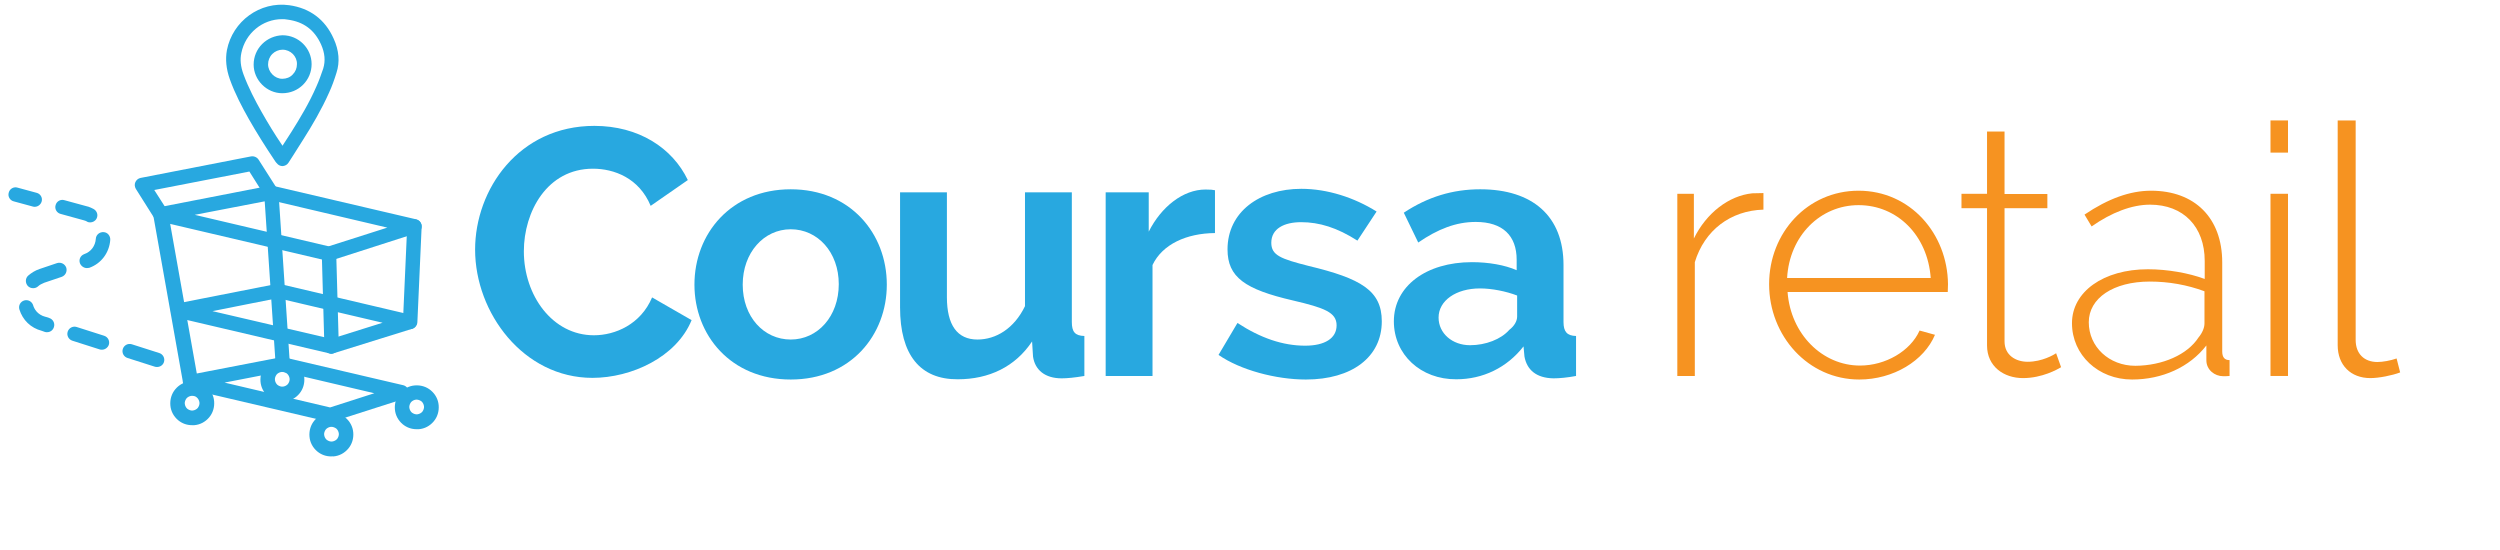 <?xml version="1.0" encoding="utf-8"?>
<!-- Generator: Adobe Illustrator 19.2.0, SVG Export Plug-In . SVG Version: 6.00 Build 0)  -->
<svg version="1.1" id="Layer_1" xmlns="http://www.w3.org/2000/svg" xmlns:xlink="http://www.w3.org/1999/xlink" x="0px" y="0px"
	 viewBox="0 0 1056.6 232.5" style="enable-background:new 0 0 1056.6 232.5;" xml:space="preserve">
<style type="text/css">
	.st0{fill:#28A8E0;}
	.st1{fill:#F69321;}
</style>
<path class="st0" d="M139,110.3c-0.2,0-0.5,0-0.7-0.1L67.1,93.5c-1.4-0.3-2.4-1.6-2.4-3c0-1.4,1.1-2.7,2.5-2.9l46.7-9.1
	c0.4-0.1,0.9-0.1,1.3,0l60.7,14.2c1.3,0.3,2.3,1.5,2.3,2.8c0.1,1.4-0.8,2.6-2.1,3l-36.1,11.6C139.6,110.3,139.3,110.3,139,110.3z
	 M82.3,90.8l56.6,13.3l24.8-7.9l-49.3-11.6L82.3,90.8z"/>
<path class="st0" d="M80.4,164.5c-1.4,0-2.7-1-3-2.5L64.9,91.7l-7.5-11.9c-0.5-0.9-0.6-1.9-0.2-2.8c0.4-0.9,1.2-1.6,2.2-1.8
	l46.7-9.1c1.2-0.2,2.5,0.3,3.2,1.4l7.9,12.4c0.3,0.4,0.4,0.9,0.5,1.4l4.8,72.4c0.1,1.7-1.2,3.1-2.8,3.2c-1.7,0.1-3.1-1.2-3.2-2.8
	l-4.8-71.6l-6.3-10l-40.2,7.8l5.5,8.6c0.2,0.3,0.4,0.7,0.4,1.1l12.6,70.8c0.3,1.7-0.8,3.2-2.5,3.5C80.8,164.4,80.6,164.5,80.4,164.5
	z"/>
<path class="st0" d="M140.1,149.5c-0.2,0-0.5,0-0.7-0.1l-64.8-15.2c-1.4-0.3-2.4-1.6-2.4-3c0-1.4,1.1-2.7,2.5-2.9l42.2-8.3
	c0.4-0.1,0.9-0.1,1.3,0l55.7,13.1c1.3,0.3,2.3,1.5,2.3,2.9s-0.8,2.6-2.1,3L141,149.3C140.7,149.4,140.4,149.5,140.1,149.5z
	 M89.8,131.5l50.2,11.7l21.7-6.8l-44.3-10.4L89.8,131.5z"/>
<path class="st0" d="M139.7,178.4c-0.2,0-0.5,0-0.7-0.1l-59.3-13.9c-1.4-0.3-2.4-1.6-2.4-3c0-1.4,1.1-2.7,2.5-2.9l38.8-7.5
	c0.4-0.1,0.9-0.1,1.3,0l50.5,11.8c1.3,0.3,2.3,1.5,2.3,2.8c0.1,1.4-0.8,2.6-2.1,3l-30,9.6C140.3,178.3,140,178.4,139.7,178.4z
	 M94.9,161.7l44.6,10.5l18.7-6l-39.1-9.2L94.9,161.7z"/>
<path class="st0" d="M173.3,139.1c0,0-0.1,0-0.1,0c-1.7-0.1-3-1.5-2.9-3.2l1.8-40.3c0.1-1.7,1.5-3,3.2-2.9c1.7,0.1,3,1.5,2.9,3.2
	l-1.8,40.3C176.3,137.8,175,139.1,173.3,139.1z"/>
<path class="st0" d="M140.1,149.5c-1.6,0-3-1.3-3-3l-1.1-39.2c0-1.7,1.3-3.1,3-3.1c0,0,0.1,0,0.1,0c1.6,0,3,1.3,3,3l1.1,39.2
	C143.2,148,141.8,149.4,140.1,149.5C140.1,149.5,140.1,149.5,140.1,149.5z"/>
<path class="st0" d="M140,192.9c-2.2,0-4.2-0.7-5.9-2.1c-1.9-1.6-3.1-3.8-3.3-6.3c-0.2-2.5,0.5-4.9,2.1-6.8c1.6-1.9,3.8-3.1,6.3-3.3
	c2.5-0.2,4.9,0.5,6.8,2.1c1.9,1.6,3.1,3.8,3.3,6.3c0.2,2.5-0.5,4.9-2.1,6.8c-1.6,1.9-3.8,3.1-6.3,3.3
	C140.6,192.8,140.3,192.9,140,192.9z M140.1,180.4c-0.1,0-0.2,0-0.3,0c-0.8,0.1-1.6,0.5-2.1,1.1c-0.5,0.7-0.8,1.5-0.7,2.3l0,0
	c0.1,0.8,0.5,1.6,1.1,2.1c0.7,0.5,1.5,0.8,2.3,0.7c0.8-0.1,1.6-0.5,2.1-1.1c0.5-0.7,0.8-1.5,0.7-2.3c-0.1-0.8-0.5-1.6-1.1-2.1
	C141.5,180.7,140.8,180.4,140.1,180.4z"/>
<path class="st0" d="M119.3,169.7c-2.2,0-4.2-0.7-5.9-2.1c-1.9-1.6-3.1-3.8-3.3-6.3l0,0c-0.2-2.5,0.5-4.9,2.1-6.8s3.8-3.1,6.3-3.3
	c2.5-0.2,4.9,0.5,6.8,2.1c1.9,1.6,3.1,3.8,3.3,6.3c0.2,2.5-0.5,4.9-2.1,6.8c-1.6,1.9-3.8,3.1-6.3,3.3
	C119.9,169.7,119.6,169.7,119.3,169.7z M119.3,157.2c-0.1,0-0.2,0-0.3,0c-0.8,0.1-1.6,0.5-2.1,1.1c-0.5,0.7-0.8,1.5-0.7,2.3l0,0
	c0.1,0.8,0.5,1.6,1.1,2.1c0.7,0.5,1.5,0.8,2.3,0.7c0.8-0.1,1.6-0.5,2.1-1.1c0.5-0.7,0.8-1.5,0.7-2.3c-0.1-0.8-0.5-1.6-1.1-2.1
	C120.8,157.5,120,157.2,119.3,157.2z"/>
<path class="st0" d="M81.2,179.7c-2.2,0-4.2-0.7-5.9-2.1c-1.9-1.6-3.1-3.8-3.3-6.3l0,0c-0.2-2.5,0.5-4.9,2.1-6.8s3.8-3.1,6.3-3.3
	c2.5-0.2,4.9,0.5,6.8,2.1c1.9,1.6,3.1,3.8,3.3,6.3c0.2,2.5-0.5,4.9-2.1,6.8c-1.6,1.9-3.8,3.1-6.3,3.3
	C81.8,179.7,81.5,179.7,81.2,179.7z M81.2,167.3c-0.1,0-0.2,0-0.3,0c-0.8,0.1-1.6,0.5-2.1,1.1c-0.5,0.7-0.8,1.5-0.7,2.3l0,0
	c0.1,0.8,0.5,1.6,1.1,2.1c0.7,0.5,1.5,0.8,2.3,0.7c0.8-0.1,1.6-0.5,2.1-1.1c0.5-0.7,0.8-1.5,0.7-2.3c-0.1-0.8-0.5-1.6-1.1-2.1
	C82.7,167.5,82,167.3,81.2,167.3z"/>
<path class="st0" d="M176.1,181.4c-2.2,0-4.2-0.7-5.9-2.1c-1.9-1.6-3.1-3.8-3.3-6.3l0,0c-0.2-2.5,0.5-4.9,2.1-6.8
	c1.6-1.9,3.8-3.1,6.3-3.3c2.5-0.2,4.9,0.5,6.8,2.1c1.9,1.6,3.1,3.8,3.3,6.3c0.2,2.5-0.5,4.9-2.1,6.8c-1.6,1.9-3.8,3.1-6.3,3.3
	C176.6,181.4,176.3,181.4,176.1,181.4z M176.1,168.9c-0.1,0-0.2,0-0.3,0c-0.8,0.1-1.6,0.5-2.1,1.1c-0.5,0.7-0.8,1.5-0.7,2.3l0,0
	c0.1,0.8,0.5,1.6,1.1,2.1c0.7,0.5,1.5,0.8,2.3,0.7c0.8-0.1,1.6-0.5,2.1-1.1c0.5-0.7,0.8-1.5,0.7-2.3c-0.1-0.8-0.5-1.6-1.1-2.1
	C177.5,169.2,176.8,168.9,176.1,168.9z"/>
<g>
	<g id="XMLID_106_">
		<path class="st0" d="M119.4,70.2c-0.9,0-1.8-0.4-2.4-1.2c-0.1-0.1-0.1-0.1-0.2-0.2c-0.1-0.1-0.2-0.3-0.4-0.5l0,0
			c-4.3-6.4-8-12.3-11.3-18.1c-2.7-4.8-5.8-10.6-8-16.8c-1.5-4.3-1.9-8.3-1.2-12.2c2.4-12.3,14-20.7,26.3-19
			c8.7,1.2,15.2,6,18.8,14.1c2.3,5,2.7,9.9,1.2,14.5c-0.9,2.9-1.9,5.7-3.1,8.3c-3.2,7.2-7.1,13.8-10.9,19.8
			c-1.4,2.3-2.9,4.5-4.3,6.8c-0.7,1-1.3,2.1-2,3.1c-0.5,0.8-1.4,1.3-2.4,1.4C119.5,70.2,119.5,70.2,119.4,70.2z M119.2,8.1
			c-8.2,0-15.5,5.9-17.2,14.3c-0.6,2.8-0.3,5.7,0.9,9c2.1,5.7,5,11.2,7.6,15.8c2.6,4.6,5.5,9.4,8.9,14.4c1.3-2,2.6-4,3.8-5.9
			c3.7-5.9,7.5-12.2,10.5-19.1c1.1-2.4,2-5,2.9-7.6c1-3.3,0.7-6.6-0.9-10.2c-2.8-6.2-7.4-9.6-14.1-10.5
			C120.7,8.1,119.9,8.1,119.2,8.1z M119.3,39.4C119.3,39.4,119.3,39.4,119.3,39.4c-6.6,0-12.1-5.6-12.1-12.1c0-3.3,1.3-6.4,3.6-8.7
			c2.3-2.3,5.4-3.6,8.6-3.7l0,0c0,0,0,0,0,0c6.8,0,12.3,5.5,12.3,12.2c0,3.3-1.3,6.4-3.6,8.7C125.8,38.1,122.7,39.4,119.3,39.4z
			 M119.4,21c-1.6,0-3.2,0.7-4.3,1.8c-1.2,1.2-1.8,2.8-1.8,4.4c0,3.2,2.8,6.1,6,6.1c0,0,0,0,0,0c1.7,0,3.3-0.6,4.4-1.8
			c1.2-1.2,1.8-2.7,1.8-4.4C125.6,23.8,122.8,21,119.4,21C119.4,21,119.4,21,119.4,21L119.4,21z M119.4,17.9L119.4,17.9L119.4,17.9z
			"/>
	</g>
	<path class="st0" d="M66.4,155.1c-0.3,0-0.6,0-0.9-0.1l-11.6-3.7c-1.6-0.5-2.5-2.2-2-3.8s2.2-2.5,3.8-2l11.6,3.7
		c1.6,0.5,2.5,2.2,2,3.8C68.9,154.3,67.7,155.1,66.4,155.1z M43.1,147.8c-0.3,0-0.6,0-0.9-0.1L30.6,144c-1.6-0.5-2.5-2.2-2-3.8
		c0.5-1.6,2.2-2.5,3.8-2l11.6,3.7c1.6,0.5,2.5,2.2,2,3.8C45.6,146.9,44.4,147.8,43.1,147.8z M19.9,140.4c-0.3,0-0.6,0-0.9-0.1
		l-1.4-0.5c-4.6-1.2-8-4.5-9.4-9c-0.5-1.6,0.4-3.3,2-3.8c1.6-0.5,3.3,0.4,3.8,2c0.4,1.4,1.7,4,5.2,4.9c0,0,0.1,0,0.1,0l1.5,0.5
		c1.6,0.5,2.5,2.2,2,3.8C22.4,139.6,21.2,140.4,19.9,140.4z M14,121.8c-0.8,0-1.7-0.3-2.3-1c-1.1-1.3-1-3.2,0.2-4.3
		c1.4-1.2,3-2.2,4.8-2.8l7.4-2.5c1.6-0.5,3.3,0.3,3.9,1.9c0.5,1.6-0.3,3.3-1.9,3.9l-7.4,2.5c-1,0.4-2,0.9-2.7,1.6
		C15.4,121.6,14.7,121.8,14,121.8z M36.7,113.3c-1.2,0-2.4-0.8-2.9-2c-0.6-1.6,0.2-3.3,1.8-3.9c2.9-1,4.7-3.5,4.9-6.5
		c0.1-1.7,1.6-2.9,3.3-2.8c1.7,0.1,2.9,1.6,2.8,3.3c-0.4,5.4-3.8,10-8.9,11.8C37.4,113.2,37,113.3,36.7,113.3z M38.1,94
		c-0.5,0-1-0.1-1.4-0.4c-0.4-0.2-0.8-0.4-1.3-0.5l-9.8-2.7C24,90,23,88.3,23.5,86.7c0.4-1.6,2.1-2.6,3.7-2.1l9.9,2.7
		c0,0,0.1,0,0.1,0c0.8,0.3,1.6,0.6,2.3,1c1.5,0.8,2.1,2.6,1.3,4.1C40.3,93.4,39.2,94,38.1,94z M14.7,87.4c-0.3,0-0.5,0-0.8-0.1
		l-8.1-2.2c-1.6-0.4-2.6-2.1-2.1-3.7c0.4-1.6,2.1-2.6,3.7-2.1l8.1,2.2c1.6,0.4,2.6,2.1,2.1,3.7C17.2,86.5,16,87.4,14.7,87.4z"/>
</g>
<g>
	<path class="st0" d="M251.2,53.2c18.7,0,33,9.3,39.5,22.9L275,87c-4.9-11.8-15.5-15.7-24.4-15.7c-19.4,0-29.2,18.2-29.2,34.9
		c0,18.7,12.1,35.5,29.6,35.5c9,0,19.8-4.6,24.6-16l16.7,9.6c-6.4,15.7-25.5,24.4-41.9,24.4c-29.2,0-49.6-27.5-49.6-54.2
		C200.8,80,219.3,53.2,251.2,53.2z"/>
	<path class="st0" d="M293.5,120.3c0-21.6,15.5-40.3,40.7-40.3s40.6,18.7,40.6,40.3c0,21.3-15.2,40.1-40.6,40.1
		S293.5,141.6,293.5,120.3z M334.2,143.5c11.4,0,20.3-9.8,20.3-23.4c0-13.5-8.9-23.2-20.3-23.2c-11.4,0-20.3,9.9-20.3,23.4
		C313.9,133.9,322.8,143.5,334.2,143.5z"/>
	<path class="st0" d="M380.4,129.9V81.3h19.8v44.3c0,11.8,4.4,17.9,12.9,17.9c7.8,0,15.5-4.6,20.1-14.1V81.3h19.8v54.8
		c0,4.1,1.3,5.8,5.3,5.9v16.9c-4.1,0.7-7.3,1-9.6,1c-7.1,0-11.3-3.6-12.1-9.2l-0.4-6.4c-7.1,10.7-18.2,16-31.4,16
		C388.8,160.4,380.4,149.9,380.4,129.9z"/>
	<path class="st0" d="M513.5,98.5c-12,0.1-22.2,4.7-26.4,13.5v46.9h-19.8V81.3h18.2v16.6c5.3-10.5,14.5-17.8,24-17.8
		c2.1,0,3.1,0.1,4,0.3V98.5z"/>
	<path class="st0" d="M515,150l8-13.5c9.8,6.4,19.2,9.6,28.6,9.6c8.3,0,13.3-3.1,13.3-8.6c0-5.5-5.2-7.4-18.4-10.5
		c-20.3-4.7-27.7-9.8-27.7-21.6c0-15.8,13.5-25.6,31.2-25.6c11,0,22.4,3.7,31.8,9.6l-8.1,12.3c-8.6-5.5-16.1-7.8-23.8-7.8
		c-7.1,0-12.6,2.7-12.6,8.7c0,5.3,4,6.8,15.8,9.8c22.1,5.3,30.9,10.4,30.9,23.4c0,15.1-12.6,24.6-32.1,24.6
		C539.3,160.4,524.2,156.4,515,150z"/>
	<path class="st0" d="M589.1,135.8c0-14.8,13.6-25,33-25c7,0,13.9,1.2,18.9,3.4v-4.4c0-10.2-5.9-16-17.3-16c-8.3,0-16,3-24.3,8.7
		l-6.1-12.6c10.1-6.7,20.7-9.9,32.3-9.9c22.2,0,35.2,11.4,35.2,32v24.1c0,4.1,1.5,5.8,5.3,5.9v16.9c-3.7,0.7-7.1,1-9.5,1
		c-7.4-0.1-11.3-3.7-12.3-9.2l-0.4-4.3c-7,9-17.2,13.9-28.4,13.9C600.5,160.4,589.1,149.9,589.1,135.8z M637.9,139.4
		c2.1-1.6,3.3-3.7,3.3-5.6v-8.9c-4.7-1.8-10.7-3-15.7-3c-10.2,0-17.5,5.2-17.5,12.3c0,6.7,5.8,11.7,13.3,11.7
		C627.9,145.9,634.4,143.4,637.9,139.4z"/>
</g>
<g>
	<path class="st1" d="M745.3,88.6c-13.9,0.4-24.9,8.7-29,22.2v48.1h-7.4v-77h7v18.9c5.3-10.8,14.8-18.1,24.7-19.1
		c1.9,0,3.6-0.1,4.7-0.1V88.6z"/>
	<path class="st1" d="M747.7,120.1c0-21.8,16.3-39.5,37.8-39.5c21.8,0,37.6,18.1,37.8,39.5c0,1-0.1,2.8-0.1,3.3h-67.7
		c1.3,17.8,14.7,31.1,30.6,31.1c10.8,0,21.3-6.1,25.2-14.8l6.5,1.8c-4.6,11-17.6,18.9-32,18.9C764.2,160.4,747.7,142,747.7,120.1z
		 M816,117.5c-1.3-18.1-14.2-30.8-30.5-30.8c-16.1,0-29.2,12.9-30.2,30.8H816z"/>
	<path class="st1" d="M871.1,155.2c-1.5,0.9-8,4.6-16.1,4.6s-15.2-4.9-15.2-13.8V88h-10.8v-6.1h10.8V55.6h7.4v26.4h18.1V88h-18.1
		v56.3c0,5.8,4.7,8.6,9.8,8.6c6.1,0,11.1-3,12-3.6L871.1,155.2z"/>
	<path class="st1" d="M875.7,136.6c0-13.3,13.3-22.8,32.1-22.8c8.3,0,17.3,1.6,24,4.1v-7.6c0-14.5-9-23.8-23.1-23.8
		c-7.7,0-16.3,3.3-24.7,9.2l-3-5c9.9-6.7,19.2-10.1,28.1-10.1c18.5,0,30.1,11.5,30.1,30.3v37.6c0,2.5,1,3.7,3.1,3.7v6.7
		c-1,0.1-1.9,0.1-2.7,0.1c-3.6,0-7.1-2.7-7.1-6.7V146c-7.1,9.2-18.7,14.4-31.4,14.4C886.8,160.4,875.7,150,875.7,136.6z
		 M929.2,142.6c1.6-1.9,2.5-4.1,2.5-5.9v-13.6c-7.3-2.7-15.1-4.1-23.1-4.1c-15.4,0-25.8,7-25.8,17.2c0,10.4,8.6,18.4,19.7,18.4
		C914,154.5,924.5,149.9,929.2,142.6z"/>
	<path class="st1" d="M959.6,64.5V50.9h7.4v13.6H959.6z M959.6,158.9v-77h7.4v77H959.6z"/>
	<path class="st1" d="M988,50.9h7.6v92.8c0,5.8,3.6,9.3,9.2,9.3c2.2,0,5.6-0.6,8.1-1.5l1.5,5.9c-3.4,1.3-9,2.4-12.6,2.4
		c-8.3,0-13.8-5.5-13.8-13.9V50.9z"/>
</g>
</svg>
